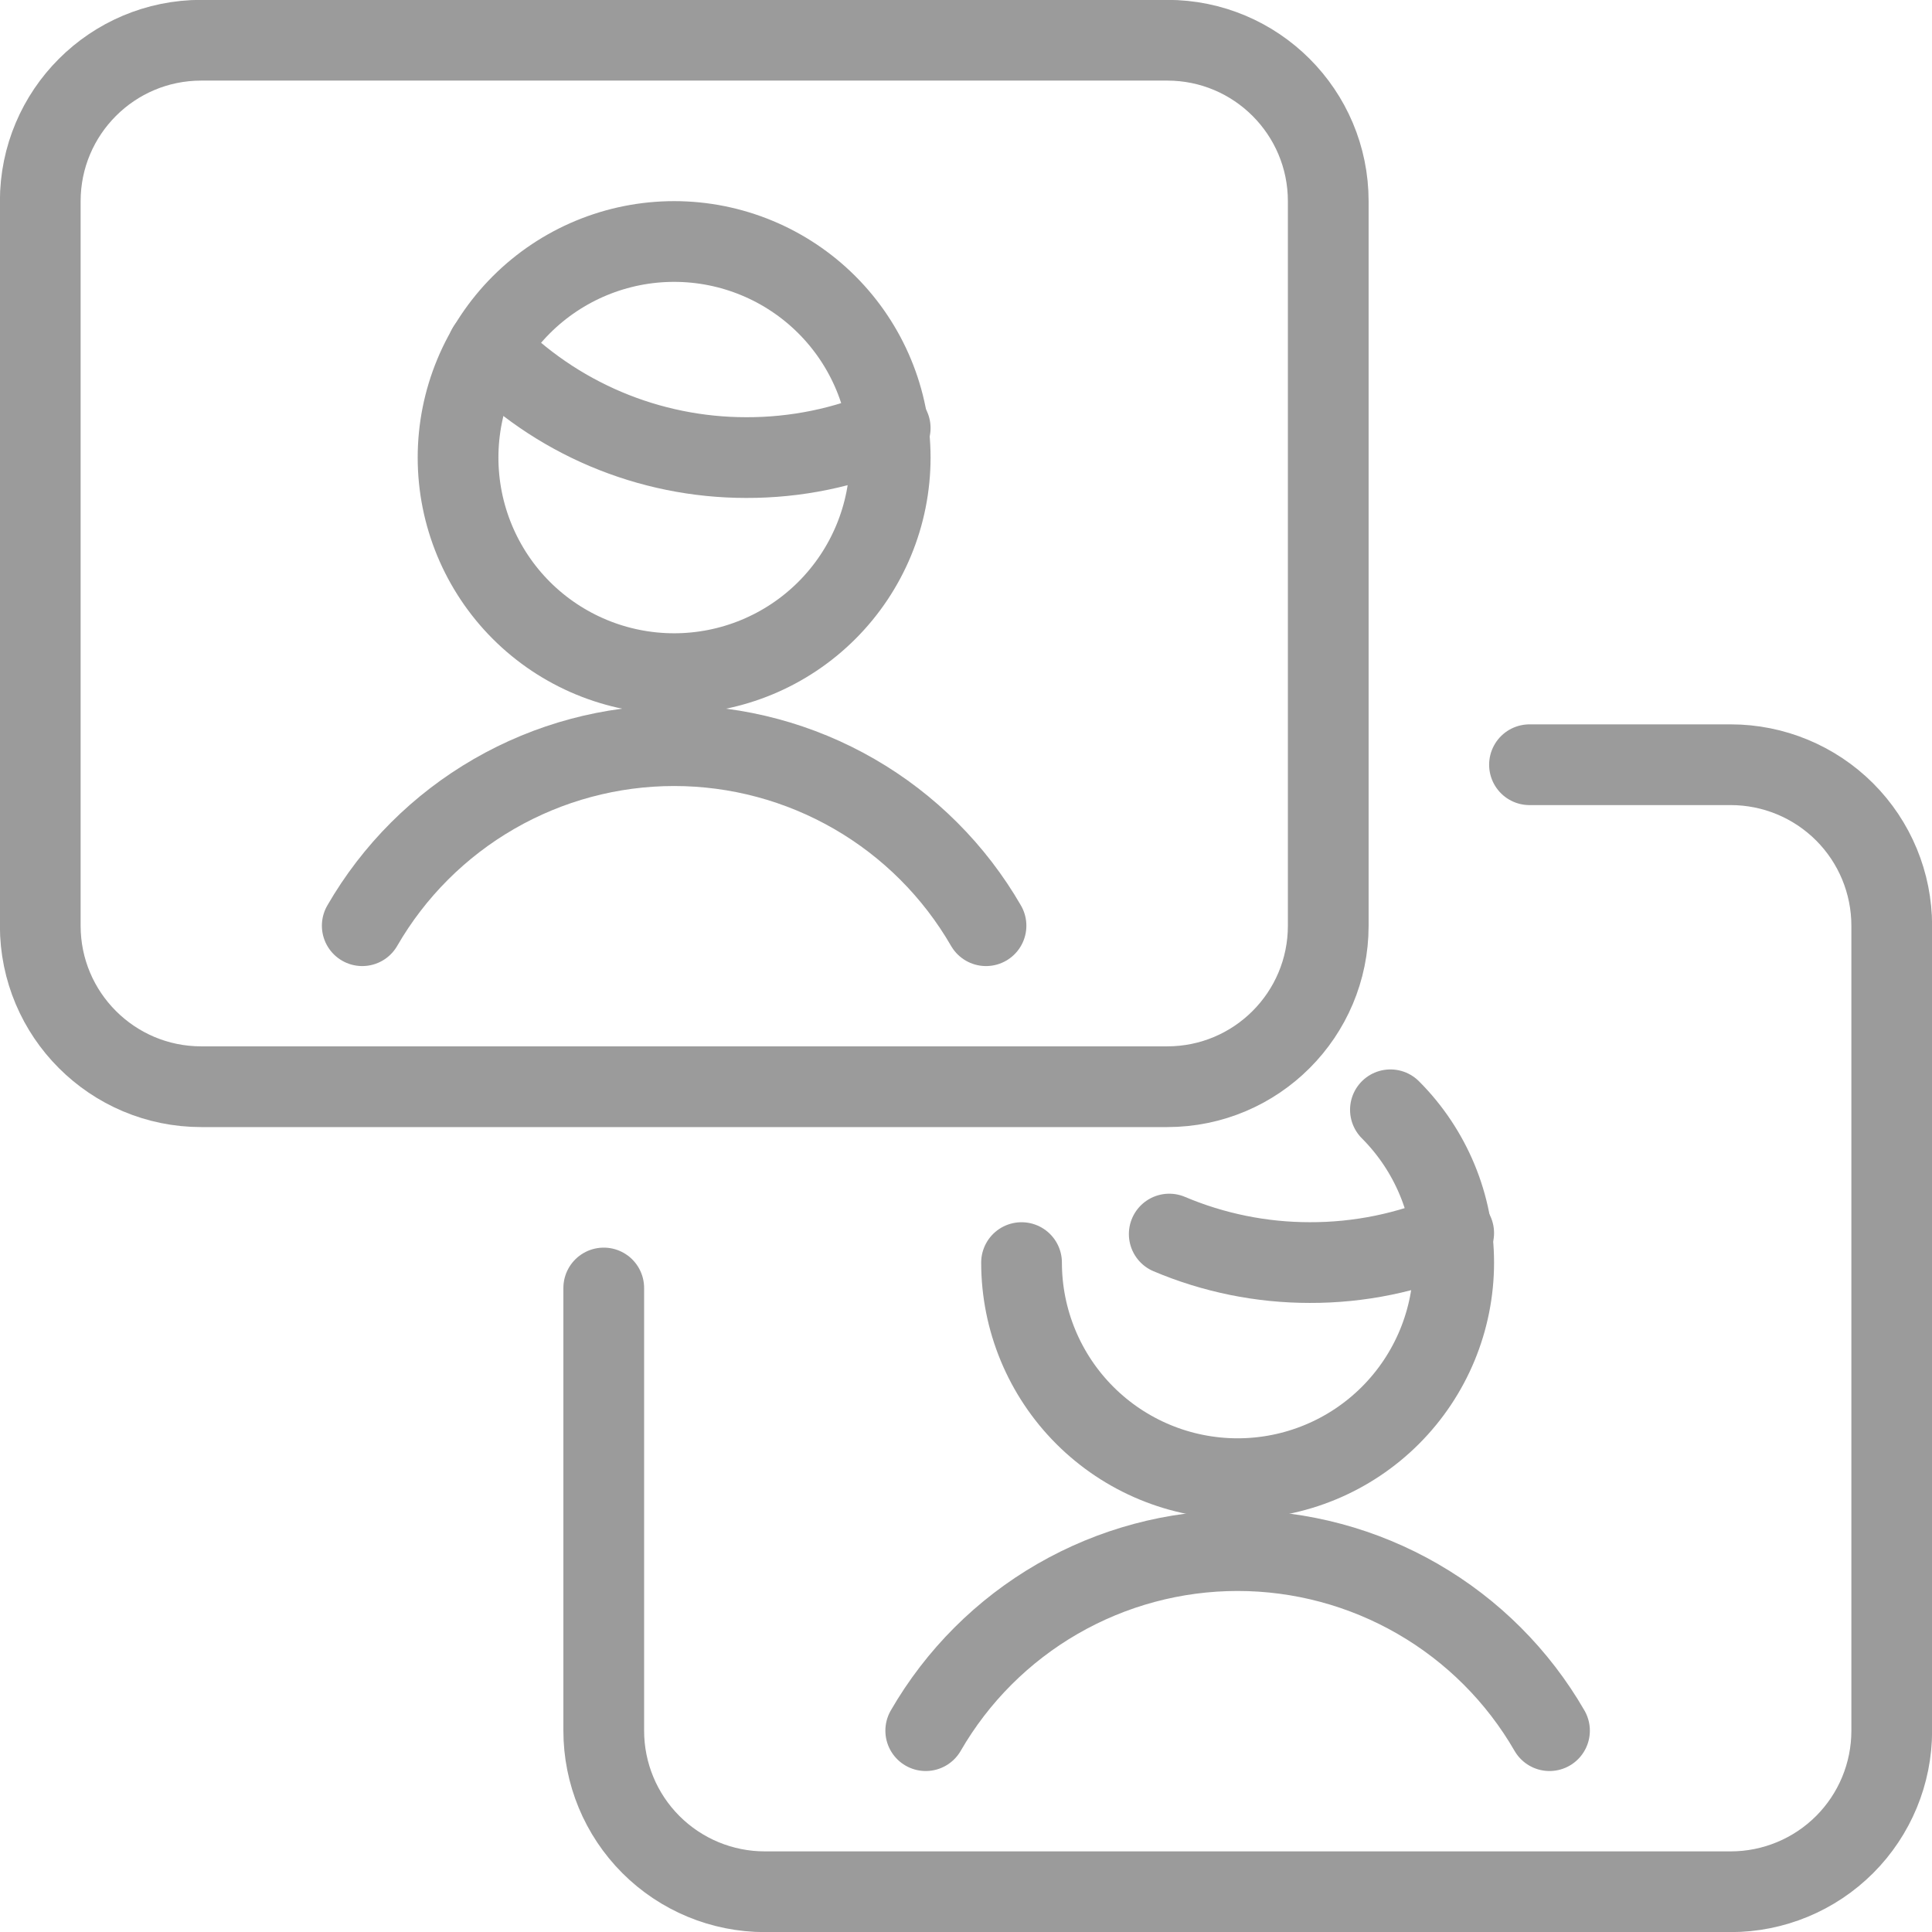 <svg width="56" height="56" viewBox="0 0 56 56" fill="none" xmlns="http://www.w3.org/2000/svg">
<g clip-path="url(#clip0_1646_8658)">
<path d="M33.833 1.166H5.833C3.256 1.166 1.167 3.255 1.167 5.833V26.833C1.167 29.41 3.256 31.499 5.833 31.499H33.833C36.411 31.499 38.5 29.41 38.5 26.833V5.833C38.5 3.255 36.411 1.166 33.833 1.166Z" stroke="#9B9B9B" stroke-width="2.34" stroke-linecap="round" stroke-linejoin="round"/>
<path d="M28.58 26.832C27.663 25.245 26.346 23.928 24.759 23.012C23.172 22.096 21.372 21.613 19.54 21.613C17.707 21.613 15.908 22.096 14.321 23.012C12.734 23.928 11.416 25.245 10.5 26.832" stroke="#9B9B9B" stroke-width="2.34" stroke-linecap="round" stroke-linejoin="round"/>
<path d="M14.133 10.09C15.106 11.094 16.271 11.892 17.558 12.437C18.846 12.982 20.23 13.263 21.628 13.263C23.064 13.268 24.485 12.977 25.803 12.407" stroke="#9B9B9B" stroke-width="2.34" stroke-linecap="round" stroke-linejoin="round"/>
<path d="M13.277 13.263C13.277 14.924 13.937 16.517 15.111 17.692C16.286 18.866 17.879 19.526 19.54 19.526C21.201 19.526 22.794 18.866 23.968 17.692C25.143 16.517 25.803 14.924 25.803 13.263C25.803 11.602 25.143 10.009 23.968 8.834C22.794 7.66 21.201 7 19.54 7C17.879 7 16.286 7.66 15.111 8.834C13.937 10.009 13.277 11.602 13.277 13.263Z" stroke="#9B9B9B" stroke-width="2.34" stroke-linecap="round" stroke-linejoin="round"/>
<path d="M44.913 50.164C43.997 48.577 42.679 47.26 41.092 46.344C39.505 45.428 37.705 44.945 35.873 44.945C34.041 44.945 32.241 45.428 30.654 46.344C29.067 47.26 27.75 48.577 26.833 50.164" stroke="#9B9B9B" stroke-width="2.34" stroke-linecap="round" stroke-linejoin="round"/>
<path d="M33.891 35.77C35.179 36.315 36.563 36.596 37.961 36.596C39.397 36.601 40.818 36.31 42.136 35.74" stroke="#9B9B9B" stroke-width="2.34" stroke-linecap="round" stroke-linejoin="round"/>
<path d="M29.61 36.597C29.61 38.258 30.27 39.851 31.444 41.025C32.619 42.2 34.212 42.86 35.873 42.86C37.534 42.86 39.127 42.2 40.302 41.025C41.476 39.851 42.136 38.258 42.136 36.597C42.136 34.936 41.476 33.343 40.302 32.168" stroke="#9B9B9B" stroke-width="2.34" stroke-linecap="round" stroke-linejoin="round"/>
<path d="M44.333 22.166H50.167C51.404 22.166 52.591 22.658 53.467 23.533C54.342 24.408 54.833 25.595 54.833 26.833V50.166C54.833 51.404 54.342 52.591 53.467 53.466C52.591 54.341 51.404 54.833 50.167 54.833H22.167C20.929 54.833 19.742 54.341 18.867 53.466C17.992 52.591 17.5 51.404 17.5 50.166V37.333" stroke="#9B9B9B" stroke-width="2.34" stroke-linecap="round" stroke-linejoin="round"/>
</g>
<defs>
<clipPath id="clip0_1646_8658">
<rect width="56" height="56" fill="white"/>
</clipPath>
</defs>
</svg>
